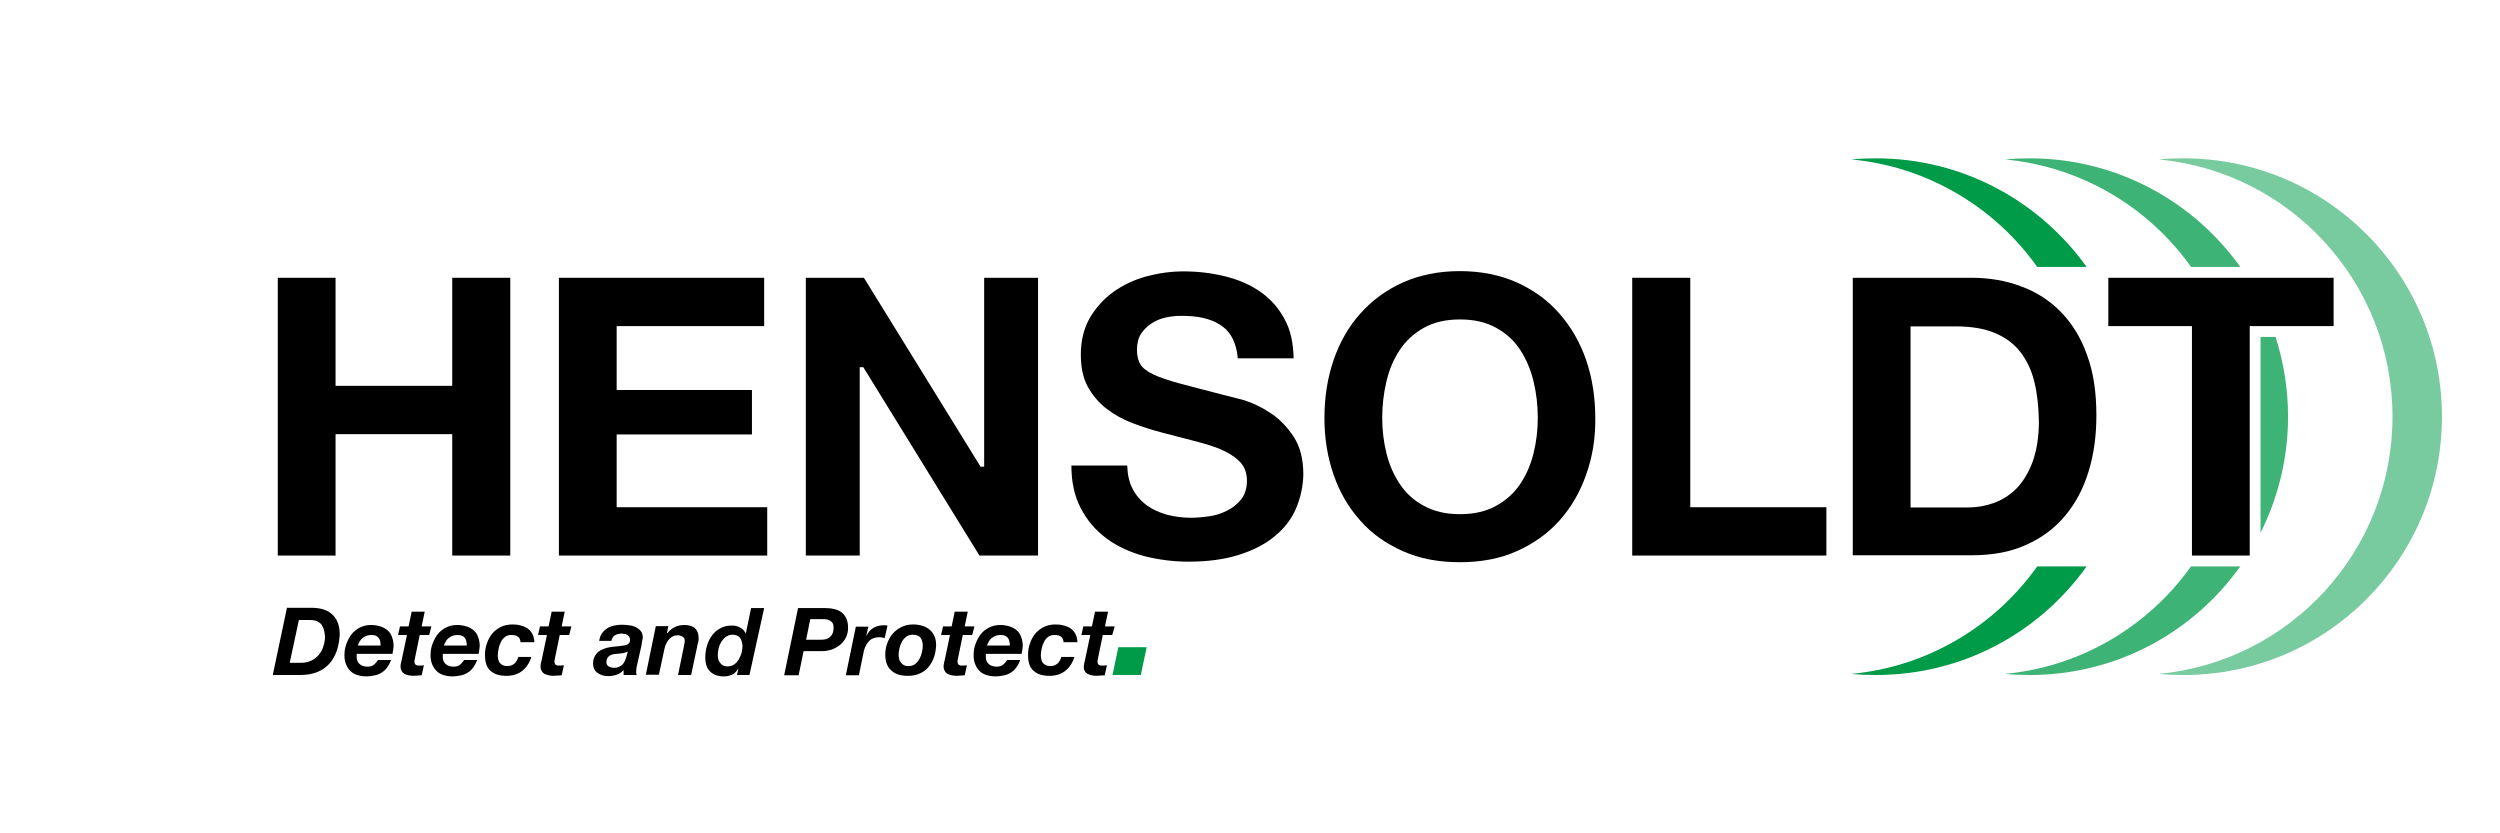<?xml version="1.0" encoding="utf-8"?>
<!-- Generator: Adobe Illustrator 20.0.0, SVG Export Plug-In . SVG Version: 6.00 Build 0)  -->
<svg version="1.1" id="Hensoldt_Claim" xmlns="http://www.w3.org/2000/svg" xmlns:xlink="http://www.w3.org/1999/xlink" x="0px"
	 y="0px" viewBox="0 0 900 300" width="900" height="300" style="enable-background:new 0 0 900 300;" xml:space="preserve">
<style type="text/css">
	.st0{fill:#009B49;}
	.st1{fill:#000;}
	.st2{clip-path:url(#SVGID_2_);fill:#009B49;}
	.st3{clip-path:url(#SVGID_4_);fill:#3DB375;}
	.st4{fill:#78CA9F;}
</style>
<g>
	<g id="Claim_1_">
		<path class="st0" d="M412.8,233l-2.1,10h-10.2l2.1-10H412.8z"/>
		<path class="st1" d="M400.4,228.6H397l-1.8,8.8c0,0.2-0.1,0.3-0.1,0.5c0,0.2,0,0.3,0,0.3c0,0.3,0.1,0.6,0.2,0.8
			c0.1,0.2,0.2,0.3,0.4,0.4c0.2,0.1,0.3,0.1,0.5,0.2c0.2,0,0.4,0,0.6,0c0.6,0,1.1,0,1.7-0.1l-0.8,3.6c-0.5,0-1,0.1-1.5,0.1
			c-0.5,0-1,0.1-1.5,0.1c-0.6,0-1.1-0.1-1.7-0.2c-0.5-0.1-1-0.3-1.5-0.5c-0.4-0.3-0.8-0.6-1-1.1c-0.3-0.4-0.4-1-0.3-1.7
			c0-0.2,0-0.5,0.1-0.8c0-0.3,0.1-0.6,0.2-0.9l2-9.5h-3.2l0.7-3.1h3.1l1.1-5.3h4.7l-1.1,5.3h3.5L400.4,228.6z"/>
		<path class="st1" d="M382.9,231.5c0-1-0.3-1.8-0.8-2.2c-0.5-0.5-1.4-0.7-2.5-0.7c-0.9,0-1.7,0.2-2.3,0.7c-0.6,0.5-1.2,1.1-1.5,1.9
			c-0.4,0.8-0.7,1.6-0.8,2.4c-0.2,0.9-0.3,1.7-0.3,2.4c0,0.5,0.1,1,0.2,1.5c0.1,0.5,0.3,0.9,0.6,1.2c0.3,0.3,0.6,0.6,1.1,0.8
			c0.4,0.2,1,0.3,1.6,0.3c0.5,0,1-0.1,1.5-0.3c0.4-0.2,0.8-0.4,1.1-0.7c0.3-0.3,0.6-0.7,0.8-1.1c0.2-0.4,0.4-0.8,0.5-1.2h4.7
			c-0.7,2.2-1.8,3.8-3.3,5c-1.5,1.2-3.4,1.8-5.7,1.8c-2.5,0-4.4-0.6-5.7-1.8c-1.4-1.2-2-3.1-2-5.7c0-1.5,0.2-2.9,0.7-4.2
			c0.4-1.3,1.1-2.5,1.9-3.5c0.8-1,1.9-1.8,3.1-2.4c1.2-0.6,2.6-0.9,4.2-0.9c1.1,0,2.1,0.1,3,0.4c0.9,0.2,1.8,0.6,2.5,1.1
			c0.7,0.5,1.3,1.2,1.7,2c0.4,0.8,0.6,1.8,0.7,2.9H382.9z"/>
		<path class="st1" d="M350,228.6h-3.4l-1.8,8.8c0,0.2-0.1,0.3-0.1,0.5c0,0.2,0,0.3,0,0.3c0,0.3,0.1,0.6,0.2,0.8
			c0.1,0.2,0.2,0.3,0.4,0.4c0.2,0.1,0.3,0.1,0.5,0.2c0.2,0,0.4,0,0.6,0c0.6,0,1.1,0,1.7-0.1l-0.8,3.6c-0.5,0-1,0.1-1.5,0.1
			c-0.5,0-1,0.1-1.5,0.1c-0.6,0-1.1-0.1-1.7-0.2c-0.5-0.1-1-0.3-1.5-0.5c-0.4-0.3-0.8-0.6-1-1.1c-0.3-0.4-0.4-1-0.4-1.7
			c0-0.2,0-0.5,0.1-0.8c0-0.3,0.1-0.6,0.2-0.9l2-9.5h-3.2l0.7-3.1h3.1l1.1-5.3h4.7l-1.1,5.3h3.5L350,228.6z"/>
		<path class="st1" d="M318.5,229.7c-0.3-0.1-0.6-0.1-1-0.2c-0.3-0.1-0.7-0.1-1-0.1c-0.9,0-1.7,0.2-2.4,0.5
			c-0.7,0.3-1.2,0.8-1.6,1.3c-0.4,0.5-0.8,1.2-1.1,1.9c-0.3,0.7-0.5,1.4-0.6,2.2l-1.6,7.8h-4.7l3.6-17.5h4.5l-0.7,3.1l0.1,0.1
			c0.6-1.3,1.4-2.2,2.5-2.8c1.1-0.6,2.3-0.9,3.6-0.9c0.5,0,1,0,1.4,0.1L318.5,229.7z"/>
		<path class="st1" d="M251.5,230.4c0,0.3-0.1,0.6-0.2,0.9c-0.1,0.3-0.1,0.6-0.2,0.8c-0.1,0.3-0.1,0.5-0.1,0.6l-2.2,10.3h-4.7
			l2.1-10.3c0.1-0.3,0.1-0.6,0.2-1.1c0.1-0.5,0.1-0.8,0.1-1.1c0-0.5-0.3-1-0.8-1.3c-0.5-0.3-1-0.5-1.6-0.5c-0.7,0-1.4,0.1-1.9,0.4
			c-0.6,0.3-1,0.7-1.4,1.1c-0.4,0.5-0.7,1-1,1.6c-0.3,0.6-0.5,1.2-0.6,1.8l-2,9.3h-4.7l3.6-17.5h4.5l-0.5,2.5h0.2
			c1.6-2,3.6-2.9,6.1-2.9c3.4,0,5.1,1.6,5.1,4.7C251.5,229.9,251.5,230.1,251.5,230.4z"/>
		<path class="st1" d="M204.9,228.6h-3.4l-1.8,8.8c0,0.2-0.1,0.3-0.1,0.5c0,0.2,0,0.3,0,0.3c0,0.3,0.1,0.6,0.2,0.8
			c0.1,0.2,0.2,0.3,0.4,0.4c0.2,0.1,0.3,0.1,0.5,0.2c0.2,0,0.4,0,0.6,0c0.6,0,1.1,0,1.7-0.1l-0.8,3.6c-0.5,0-1,0.1-1.5,0.1
			c-0.5,0-1,0.1-1.5,0.1c-0.6,0-1.1-0.1-1.7-0.2c-0.5-0.1-1-0.3-1.5-0.5c-0.4-0.3-0.8-0.6-1-1.1c-0.3-0.4-0.4-1-0.4-1.7
			c0-0.2,0-0.5,0.1-0.8c0-0.3,0.1-0.6,0.2-0.9l2-9.5h-3.2l0.7-3.1h3.1l1.1-5.3h4.7l-1.1,5.3h3.5L204.9,228.6z"/>
		<path class="st1" d="M187.4,231.5c0-1-0.3-1.8-0.8-2.2c-0.5-0.5-1.4-0.7-2.5-0.7c-0.9,0-1.7,0.2-2.3,0.7c-0.6,0.5-1.2,1.1-1.5,1.9
			c-0.4,0.8-0.7,1.6-0.8,2.4c-0.2,0.9-0.3,1.7-0.3,2.4c0,0.5,0.1,1,0.2,1.5c0.1,0.5,0.3,0.9,0.6,1.2c0.3,0.3,0.6,0.6,1.1,0.8
			c0.4,0.2,0.9,0.3,1.6,0.3c0.5,0,1-0.1,1.5-0.3c0.4-0.2,0.8-0.4,1.1-0.7c0.3-0.3,0.6-0.7,0.8-1.1c0.2-0.4,0.4-0.8,0.5-1.2h4.7
			c-0.7,2.2-1.8,3.8-3.3,5c-1.5,1.2-3.4,1.8-5.7,1.8c-2.5,0-4.4-0.6-5.7-1.8c-1.4-1.2-2-3.1-2-5.7c0-1.5,0.2-2.9,0.7-4.2
			c0.4-1.3,1.1-2.5,1.9-3.5c0.8-1,1.9-1.8,3.1-2.4c1.2-0.6,2.6-0.9,4.2-0.9c1.1,0,2.1,0.1,3,0.4c0.9,0.2,1.8,0.6,2.5,1.1
			c0.7,0.5,1.3,1.2,1.7,2c0.4,0.8,0.6,1.8,0.7,2.9H187.4z"/>
		<path class="st1" d="M154.5,228.6h-3.4l-1.8,8.8c0,0.2-0.1,0.3-0.1,0.5c0,0.2,0,0.3,0,0.3c0,0.3,0.1,0.6,0.2,0.8
			c0.1,0.2,0.2,0.3,0.4,0.4c0.2,0.1,0.3,0.1,0.5,0.2c0.2,0,0.4,0,0.6,0c0.6,0,1.1,0,1.7-0.1l-0.8,3.6c-0.5,0-1,0.1-1.5,0.1
			c-0.5,0-1,0.1-1.5,0.1c-0.6,0-1.1-0.1-1.7-0.2c-0.6-0.1-1-0.3-1.5-0.5c-0.4-0.3-0.8-0.6-1-1.1c-0.3-0.4-0.4-1-0.4-1.7
			c0-0.2,0-0.5,0.1-0.8c0-0.3,0.1-0.6,0.2-0.9l2-9.5h-3.2l0.7-3.1h3.1l1.1-5.3h4.7l-1.1,5.3h3.5L154.5,228.6z"/>
		<path class="st1" d="M367.8,235.4h-12.9c0,0.2,0,0.3,0,0.4v0.3v0.4c0,1,0.3,1.9,1,2.5c0.6,0.6,1.6,1,3,1c0.5,0,0.9-0.1,1.3-0.2
			c0.4-0.1,0.7-0.3,1-0.6c0.3-0.2,0.5-0.5,0.8-0.8c0.2-0.3,0.4-0.6,0.6-0.8h4.7c-0.4,1-0.8,1.8-1.3,2.5c-0.5,0.7-1.1,1.4-1.9,1.9
			c-0.7,0.5-1.6,0.9-2.5,1.1c-1,0.2-2.1,0.4-3.3,0.4c-1.2,0-2.2-0.2-3.2-0.5c-1-0.3-1.8-0.8-2.4-1.4c-0.7-0.6-1.2-1.4-1.6-2.4
			c-0.4-0.9-0.6-2.1-0.6-3.3c0-1.4,0.2-2.8,0.7-4.1c0.5-1.3,1.1-2.5,1.9-3.5c0.8-1,1.8-1.8,3-2.4c1.2-0.6,2.5-0.9,4-0.9
			c1.2,0,2.3,0.2,3.3,0.5c1,0.3,1.9,0.8,2.6,1.4c0.7,0.6,1.3,1.4,1.6,2.4c0.4,1,0.6,2.1,0.6,3.3C368.1,233.5,368,234.4,367.8,235.4z
			 M363.4,231c-0.1-0.4-0.2-0.9-0.5-1.2c-0.2-0.4-0.6-0.7-1-0.9c-0.4-0.2-1-0.3-1.7-0.3c-0.7,0-1.3,0.1-1.8,0.3
			c-0.5,0.2-1,0.5-1.4,0.8c-0.4,0.3-0.7,0.7-1,1.2c-0.3,0.5-0.5,0.9-0.7,1.5h8.2C363.6,231.9,363.5,231.4,363.4,231z"/>
		<path class="st1" d="M336.2,236.7c-0.5,1.3-1.1,2.5-2,3.5c-0.9,1-1.9,1.8-3.2,2.3c-1.2,0.6-2.7,0.8-4.3,0.8
			c-2.4,0-4.4-0.6-5.8-1.9c-1.4-1.2-2.2-3.1-2.2-5.6c0-1.5,0.2-2.9,0.7-4.2c0.5-1.3,1.1-2.5,2-3.5c0.9-1,1.9-1.8,3.2-2.4
			c1.2-0.6,2.6-0.9,4.2-0.9c1.2,0,2.3,0.2,3.3,0.5c1,0.3,1.9,0.8,2.6,1.4c0.7,0.6,1.3,1.4,1.7,2.3c0.4,0.9,0.6,2,0.6,3.3
			C336.9,234,336.7,235.4,336.2,236.7z M331.4,229.6c-0.5-0.7-1.5-1.1-2.8-1.1c-0.9,0-1.7,0.2-2.3,0.7c-0.7,0.5-1.2,1.1-1.6,1.8
			c-0.4,0.7-0.7,1.5-0.9,2.4c-0.2,0.9-0.3,1.7-0.3,2.4c0,0.5,0.1,1,0.2,1.5c0.1,0.5,0.4,0.9,0.7,1.3c0.3,0.4,0.7,0.7,1.1,0.9
			c0.4,0.2,0.9,0.3,1.5,0.3c0.9,0,1.7-0.2,2.4-0.7c0.6-0.5,1.2-1.1,1.6-1.9c0.4-0.7,0.7-1.5,0.9-2.4c0.2-0.9,0.3-1.7,0.3-2.4
			C332.2,231.3,331.9,230.3,331.4,229.6z"/>
		<path class="st1" d="M304.6,229.4c-0.5,1-1.2,1.9-2.1,2.7c-0.9,0.7-1.9,1.3-3,1.7c-1.1,0.4-2.3,0.6-3.6,0.6h-6.6l-1.8,8.7h-5.2
			l5-24.2h9.7c1.2,0,2.3,0.1,3.4,0.4c1,0.2,1.9,0.6,2.6,1.2c0.7,0.5,1.3,1.3,1.7,2.2c0.4,0.9,0.6,2,0.6,3.4
			C305.3,227.1,305.1,228.3,304.6,229.4z M299.8,224.4c-0.2-0.4-0.5-0.7-0.9-0.9c-0.4-0.2-0.8-0.4-1.2-0.5c-0.4-0.1-0.9-0.1-1.4-0.1
			h-4.6l-1.5,7.4h5.5c1.4,0,2.4-0.3,3.2-1.1c0.8-0.7,1.2-1.8,1.2-3.3C300.1,225.3,300,224.8,299.8,224.4z"/>
		<path class="st1" d="M269.8,243h-4.5l0.5-2.1l-0.1-0.1c-0.6,1-1.3,1.7-2.2,2.1c-0.9,0.4-1.9,0.6-3,0.6c-2.1,0-3.7-0.6-4.9-1.8
			c-1.2-1.2-1.7-2.9-1.7-5c0-1.4,0.2-2.9,0.6-4.2c0.4-1.4,1-2.6,1.8-3.7c0.8-1.1,1.8-2,3-2.6c1.2-0.7,2.6-1,4.2-1c1,0,2,0.2,2.9,0.7
			c0.9,0.4,1.6,1.2,2,2.1h0.1l1.9-9.1h4.7L269.8,243z M266.4,229.6c-0.6-0.7-1.5-1.1-2.6-1.1c-0.9,0-1.7,0.2-2.4,0.7
			c-0.7,0.5-1.2,1.1-1.7,1.8c-0.4,0.7-0.8,1.5-1,2.4c-0.2,0.9-0.3,1.7-0.3,2.5c0,0.5,0.1,1,0.2,1.5c0.1,0.5,0.4,0.9,0.7,1.3
			c0.3,0.4,0.6,0.6,1.1,0.9c0.4,0.2,0.9,0.3,1.5,0.3c0.9,0,1.7-0.2,2.4-0.7c0.7-0.5,1.2-1.1,1.7-1.9c0.4-0.8,0.8-1.6,1-2.4
			c0.2-0.9,0.3-1.7,0.3-2.4C267.2,231.3,266.9,230.3,266.4,229.6z"/>
		<path class="st1" d="M230.9,232.5l-1.6,7.1c-0.1,0.3-0.2,0.7-0.2,1.2c0,0.5-0.1,0.9-0.1,1.2c0,0.3,0.1,0.6,0.2,1h-4.7v-1.8
			c-0.7,0.8-1.5,1.4-2.5,1.7c-0.9,0.3-1.9,0.5-2.9,0.5c-0.9,0-1.8-0.1-2.5-0.4c-0.7-0.2-1.3-0.6-1.8-1c-0.5-0.4-0.8-0.9-1-1.4
			c-0.2-0.6-0.3-1.1-0.3-1.7c0-1.7,0.6-3,1.7-4.1c1.2-1,2.8-1.6,4.9-1.9c1.1-0.1,2.1-0.2,2.9-0.3c0.8-0.1,1.5-0.2,2.1-0.3
			c0.6-0.1,1-0.4,1.3-0.7c0.3-0.3,0.4-0.7,0.4-1.3c0-0.5-0.1-0.8-0.3-1.1c-0.2-0.3-0.5-0.5-0.8-0.7c-0.3-0.2-0.6-0.3-1-0.3
			c-0.4-0.1-0.7-0.1-1-0.1c-0.9,0-1.6,0.2-2.3,0.6c-0.7,0.4-1.1,1.1-1.3,2h-4.4c0.2-1.1,0.5-2,1-2.7c0.5-0.7,1.1-1.3,1.9-1.8
			c0.7-0.5,1.6-0.8,2.5-1c0.9-0.2,1.9-0.3,2.9-0.3c0.8,0,1.6,0.1,2.5,0.2c0.9,0.1,1.6,0.3,2.4,0.7c0.7,0.3,1.3,0.8,1.8,1.4
			c0.5,0.6,0.7,1.4,0.7,2.4C231.2,230.4,231.1,231.4,230.9,232.5z M223.9,235.2c-0.7,0.1-1.4,0.1-2.1,0.2c-0.5,0-0.9,0.1-1.3,0.2
			c-0.4,0.1-0.8,0.3-1.1,0.5c-0.3,0.2-0.6,0.5-0.8,0.9c-0.2,0.4-0.3,0.8-0.3,1.4c0,0.7,0.3,1.2,0.8,1.5c0.5,0.3,1.2,0.5,1.9,0.5
			c0.8,0,1.4-0.1,1.9-0.4c0.5-0.2,1-0.5,1.3-0.9c0.4-0.4,0.6-0.8,0.8-1.3c0.2-0.5,0.4-1,0.5-1.4l0.5-1.8
			C225.2,234.9,224.6,235.1,223.9,235.2z"/>
		<path class="st1" d="M172.3,235.4h-12.9c0,0.2,0,0.3,0,0.4v0.3v0.4c0,1,0.3,1.9,1,2.5c0.6,0.6,1.6,1,3,1c0.5,0,0.9-0.1,1.3-0.2
			c0.4-0.1,0.7-0.3,1-0.6c0.3-0.2,0.5-0.5,0.8-0.8c0.2-0.3,0.4-0.6,0.6-0.8h4.7c-0.4,1-0.8,1.8-1.3,2.5c-0.5,0.7-1.1,1.4-1.9,1.9
			c-0.7,0.5-1.6,0.9-2.5,1.1c-1,0.2-2.1,0.4-3.3,0.4c-1.2,0-2.2-0.2-3.2-0.5c-1-0.3-1.8-0.8-2.4-1.4s-1.2-1.4-1.6-2.4
			c-0.4-0.9-0.6-2.1-0.6-3.3c0-1.4,0.2-2.8,0.7-4.1c0.5-1.3,1.1-2.5,1.9-3.5c0.8-1,1.8-1.8,3-2.4c1.2-0.6,2.5-0.9,4-0.9
			c1.2,0,2.3,0.2,3.3,0.5c1,0.3,1.9,0.8,2.6,1.4c0.7,0.6,1.3,1.4,1.6,2.4c0.4,1,0.6,2.1,0.6,3.3
			C172.6,233.5,172.5,234.4,172.3,235.4z M167.9,231c-0.1-0.4-0.2-0.9-0.5-1.2c-0.2-0.4-0.6-0.7-1-0.9c-0.4-0.2-1-0.3-1.7-0.3
			c-0.7,0-1.3,0.1-1.8,0.3c-0.5,0.2-1,0.5-1.4,0.8c-0.4,0.3-0.7,0.7-1,1.2c-0.3,0.5-0.5,0.9-0.7,1.5h8.2
			C168.1,231.9,168,231.4,167.9,231z"/>
		<path class="st1" d="M141.3,235.4h-12.9c0,0.2,0,0.3,0,0.4v0.3v0.4c0,1,0.3,1.9,1,2.5c0.6,0.6,1.6,1,3,1c0.5,0,0.9-0.1,1.3-0.2
			c0.4-0.1,0.7-0.3,1-0.6c0.3-0.2,0.5-0.5,0.8-0.8c0.2-0.3,0.4-0.6,0.6-0.8h4.7c-0.4,1-0.8,1.8-1.3,2.5c-0.5,0.7-1.1,1.4-1.9,1.9
			c-0.7,0.5-1.6,0.9-2.5,1.1c-1,0.2-2.1,0.4-3.3,0.4c-1.2,0-2.2-0.2-3.2-0.5c-1-0.3-1.8-0.8-2.4-1.4c-0.7-0.6-1.2-1.4-1.6-2.4
			c-0.4-0.9-0.6-2.1-0.6-3.3c0-1.4,0.2-2.8,0.7-4.1c0.5-1.3,1.1-2.5,1.9-3.5c0.8-1,1.8-1.8,3-2.4c1.2-0.6,2.5-0.9,4-0.9
			c1.2,0,2.3,0.2,3.3,0.5c1,0.3,1.9,0.8,2.6,1.4c0.7,0.6,1.3,1.4,1.6,2.4c0.4,1,0.6,2.1,0.6,3.3
			C141.6,233.5,141.5,234.4,141.3,235.4z M136.9,231c-0.1-0.4-0.2-0.9-0.5-1.2c-0.2-0.4-0.6-0.7-1-0.9c-0.4-0.2-1-0.3-1.7-0.3
			c-0.7,0-1.3,0.1-1.8,0.3c-0.5,0.2-1,0.5-1.4,0.8c-0.4,0.3-0.7,0.7-1,1.2c-0.3,0.5-0.5,0.9-0.7,1.5h8.2
			C137,231.9,137,231.4,136.9,231z"/>
		<path class="st1" d="M121.3,234.1c-0.6,1.8-1.5,3.4-2.6,4.7c-1.2,1.3-2.6,2.4-4.4,3.1c-1.7,0.7-3.8,1.1-6.1,1.1h-10l5.1-24.2h8.7
			c3.4,0,6,0.8,7.7,2.5c1.7,1.6,2.6,4,2.6,7C122.2,230.3,121.9,232.3,121.3,234.1z M116.6,226.7c-0.2-0.7-0.5-1.3-0.9-1.9
			c-0.4-0.5-1-0.9-1.7-1.2c-0.7-0.3-1.5-0.4-2.4-0.4h-4l-3.3,15.4h4.2c1.4,0,2.6-0.3,3.6-0.8c1.1-0.5,1.9-1.2,2.7-2.1
			c0.7-0.9,1.3-1.9,1.6-3c0.4-1.1,0.6-2.4,0.6-3.7C116.9,228.2,116.8,227.4,116.6,226.7z"/>
	</g>
	<g id="Bildmarke_2_">
		<g>
			<defs>
				<path id="SVGID_1_" d="M666.5,57.4c2.9-0.3,5.9-0.4,8.9-0.4c31.3,0,58.9,15.5,75.8,39.1h-17.8C718.2,74.7,694.1,60,666.5,57.4z
					 M733.4,203.9c-15.2,21.4-39.3,36.1-66.9,38.7c2.9,0.3,5.9,0.4,8.9,0.4c31.3,0,58.9-15.4,75.8-39.1H733.4z"/>
			</defs>
			<clipPath id="SVGID_2_">
				<use xlink:href="#SVGID_1_"  style="overflow:visible;"/>
			</clipPath>
			<path class="st2" d="M666.5,242.6c2.9,0.3,5.9,0.4,8.9,0.4c51.4,0,93-41.6,93-93s-41.6-93-93-93c-3,0-6,0.1-8.9,0.4
				c47.2,4.5,84.1,44.2,84.1,92.6S713.7,238.1,666.5,242.6z"/>
		</g>
		<g>
			<defs>
				<path id="SVGID_3_" d="M806.5,96.1h-17.8c-15.2-21.4-39.3-36.1-66.9-38.7c2.9-0.3,5.9-0.4,8.9-0.4C762,57,789.7,72.5,806.5,96.1
					z M813.8,191.8c6.3-12.6,9.9-26.8,9.9-41.8c0-10-1.6-19.7-4.5-28.7l-5.4,0V191.8z M788.7,203.9c-15.2,21.4-39.3,36.1-66.9,38.7
					c2.9,0.3,5.9,0.4,8.9,0.4c31.3,0,58.9-15.4,75.8-39.1h-17.4H788.7z"/>
			</defs>
			<clipPath id="SVGID_4_">
				<use xlink:href="#SVGID_3_"  style="overflow:visible;"/>
			</clipPath>
			<path class="st3" d="M721.9,242.6c2.9,0.3,5.9,0.4,8.9,0.4c51.4,0,93-41.6,93-93s-41.6-93-93-93c-3,0-6,0.1-8.9,0.4
				c47.2,4.5,84.1,44.2,84.1,92.6S769,238.1,721.9,242.6z"/>
		</g>
		<path class="st4" d="M777.2,242.6c2.9,0.3,5.9,0.4,8.9,0.4c51.4,0,93-41.6,93-93s-41.6-93-93-93c-3,0-6,0.1-8.9,0.4
			c47.2,4.5,84.1,44.2,84.1,92.6S824.4,238.1,777.2,242.6z"/>
	</g>
	<g id="Wortmarke_1_">
		<polygon class="st1" points="809.9,117.4 809.9,200 789.1,200 789.1,117.4 759,117.4 759,100 840.1,100 840.1,117.4 		"/>
		<polygon class="st1" points="587.6,200 587.6,100 608.5,100 608.5,182.6 657.5,182.6 657.5,200 		"/>
		<path class="st1" d="M466.5,183.2c-1.7,3.9-4.3,7.2-7.8,10c-3.4,2.8-7.7,5-12.9,6.6c-5.1,1.6-11.1,2.4-17.9,2.4
			c-5.5,0-10.8-0.7-16-2c-5.1-1.4-9.7-3.5-13.6-6.4c-3.9-2.9-7-6.5-9.3-11c-2.2-4.3-3.3-9.3-3.3-15.2h20.1c0.1,3.2,0.7,6,1.9,8.3
			c1.3,2.5,3,4.4,5.1,6c2.1,1.5,4.5,2.6,7.3,3.4c2.8,0.7,5.7,1.1,8.6,1.1c2,0,4.1-0.2,6.4-0.5c2.3-0.3,4.5-1,6.5-2
			c2.1-1,3.8-2.4,5.2-4.1c1.4-1.8,2.1-4.1,2.1-6.7c0-2.9-0.9-5.3-2.8-7.1c-1.8-1.8-4.2-3.2-7-4.4c-2.8-1.1-6.1-2.1-9.7-3
			c-3.6-0.9-7.2-1.9-10.8-2.8c-3.7-1-7.4-2.1-10.9-3.5c-3.5-1.3-6.7-3.1-9.4-5.2c-2.7-2.1-5-4.8-6.7-7.9c-1.7-3.1-2.5-7-2.5-11.5
			c0-5.1,1.1-9.5,3.2-13.2c2.2-3.7,5-6.9,8.5-9.4c3.5-2.5,7.5-4.4,11.9-5.6c4.5-1.2,8.9-1.8,13.4-1.8c5.2,0,10.2,0.6,15,1.8
			c4.8,1.2,9,3,12.7,5.6c3.7,2.6,6.6,5.9,8.7,9.9c2.1,3.8,3.1,8.5,3.2,14h-20.1c-0.2-2.8-0.9-5.2-1.9-7.2c-1.1-2.1-2.6-3.7-4.5-4.9
			c-1.9-1.2-4-2-6.3-2.5c-2.3-0.5-4.9-0.7-7.7-0.7c-1.8,0-3.7,0.2-5.5,0.6c-1.9,0.4-3.6,1.1-5.1,2.1c-1.5,1-2.8,2.2-3.8,3.7
			c-1,1.6-1.5,3.5-1.5,5.8c0,2.1,0.4,3.8,1.2,5.2c0.8,1.4,2.5,2.6,4.7,3.7c2.3,1.1,5.4,2.1,9.3,3.2c3.9,1,9,2.4,15.3,4
			c1.9,0.5,4.5,1.1,7.8,2c3.3,1,6.5,2.5,9.8,4.7c3.2,2.1,6,5,8.3,8.5c2.3,3.5,3.5,8,3.5,13.6C469.1,175.1,468.2,179.3,466.5,183.2z"
			/>
		<polygon class="st1" points="352.6,200 310.8,132.2 309.5,132.2 309.5,200 290.1,200 290.1,100 311,100 353,168 354.3,168 
			354.3,100 373.7,100 373.7,200 		"/>
		<polygon class="st1" points="201.2,200 201.2,100 275.1,100 275.1,117.4 222,117.4 222,140.4 270.7,140.4 270.7,156.4 222,156.4 
			222,182.6 276.2,182.6 276.2,200 		"/>
		<polygon class="st1" points="162.8,200 162.8,156.3 120.8,156.3 120.8,200 100,200 100,100 120.8,100 120.8,138.9 162.8,138.9 
			162.8,100 183.7,100 183.7,200 		"/>
		<path class="st1" d="M751.9,169.7c-1.9,6.2-4.7,11.5-8.4,15.9c-3.7,4.5-8.4,8-14,10.5c-5.6,2.6-12.2,3.8-19.8,3.8H667V100l42.7,0
			c6.4,0,12.4,1,17.9,3.1c5.5,2,10.3,5.1,14.3,9.2c4,4.1,7.2,9.2,9.4,15.4c2.3,6.2,3.4,13.4,3.4,21.8
			C754.7,156.8,753.8,163.5,751.9,169.7z M732.4,137.6c-1-4.2-2.7-7.8-5-10.8c-2.3-3-5.4-5.3-9.2-6.9c-3.8-1.6-8.5-2.4-14-2.4h-16.4
			v65.2h20.4c3.3,0,6.4-0.5,9.5-1.6c3.1-1.1,5.9-2.9,8.3-5.3c2.4-2.5,4.3-5.7,5.8-9.7c1.4-4,2.2-8.8,2.2-14.4
			C733.9,146.4,733.4,141.7,732.4,137.6z"/>
		<path class="st1" d="M571,170.9c-2.2,6.3-5.4,11.8-9.6,16.5c-4.2,4.7-9.3,8.3-15.3,11c-6,2.7-12.9,4-20.6,4
			c-7.6,0-14.5-1.3-20.5-4c-6.1-2.7-11.2-6.3-15.3-11c-4.2-4.7-7.4-10.1-9.6-16.5c-2.2-6.3-3.3-13.1-3.3-20.4
			c0-7.5,1.1-14.5,3.3-20.9c2.2-6.4,5.4-12,9.6-16.7c4.2-4.7,9.3-8.5,15.3-11.2c6.1-2.7,12.9-4.1,20.5-4.1c7.7,0,14.6,1.4,20.6,4.1
			c6,2.7,11.1,6.4,15.3,11.2c4.2,4.8,7.4,10.3,9.6,16.7c2.2,6.4,3.3,13.4,3.3,20.9C574.4,157.7,573.3,164.5,571,170.9z M552.1,137.4
			c-1-4.2-2.6-8-4.8-11.4c-2.2-3.4-5.1-6-8.7-8c-3.6-2-7.9-3-13-3c-5.1,0-9.4,1-13,3c-3.6,2-6.5,4.7-8.7,8
			c-2.2,3.3-3.8,7.1-4.8,11.4c-1,4.2-1.5,8.6-1.5,13.1c0,4.3,0.5,8.5,1.5,12.6c1,4.1,2.6,7.8,4.8,11.1c2.2,3.3,5.1,6,8.7,7.9
			c3.6,2,7.9,3,13,3c5.1,0,9.4-1,13-3c3.6-2,6.5-4.6,8.7-7.9c2.2-3.3,3.8-7,4.8-11.1c1-4.1,1.5-8.3,1.5-12.6
			C553.6,145.9,553.1,141.6,552.1,137.4z"/>
	</g>
</g>
</svg>
